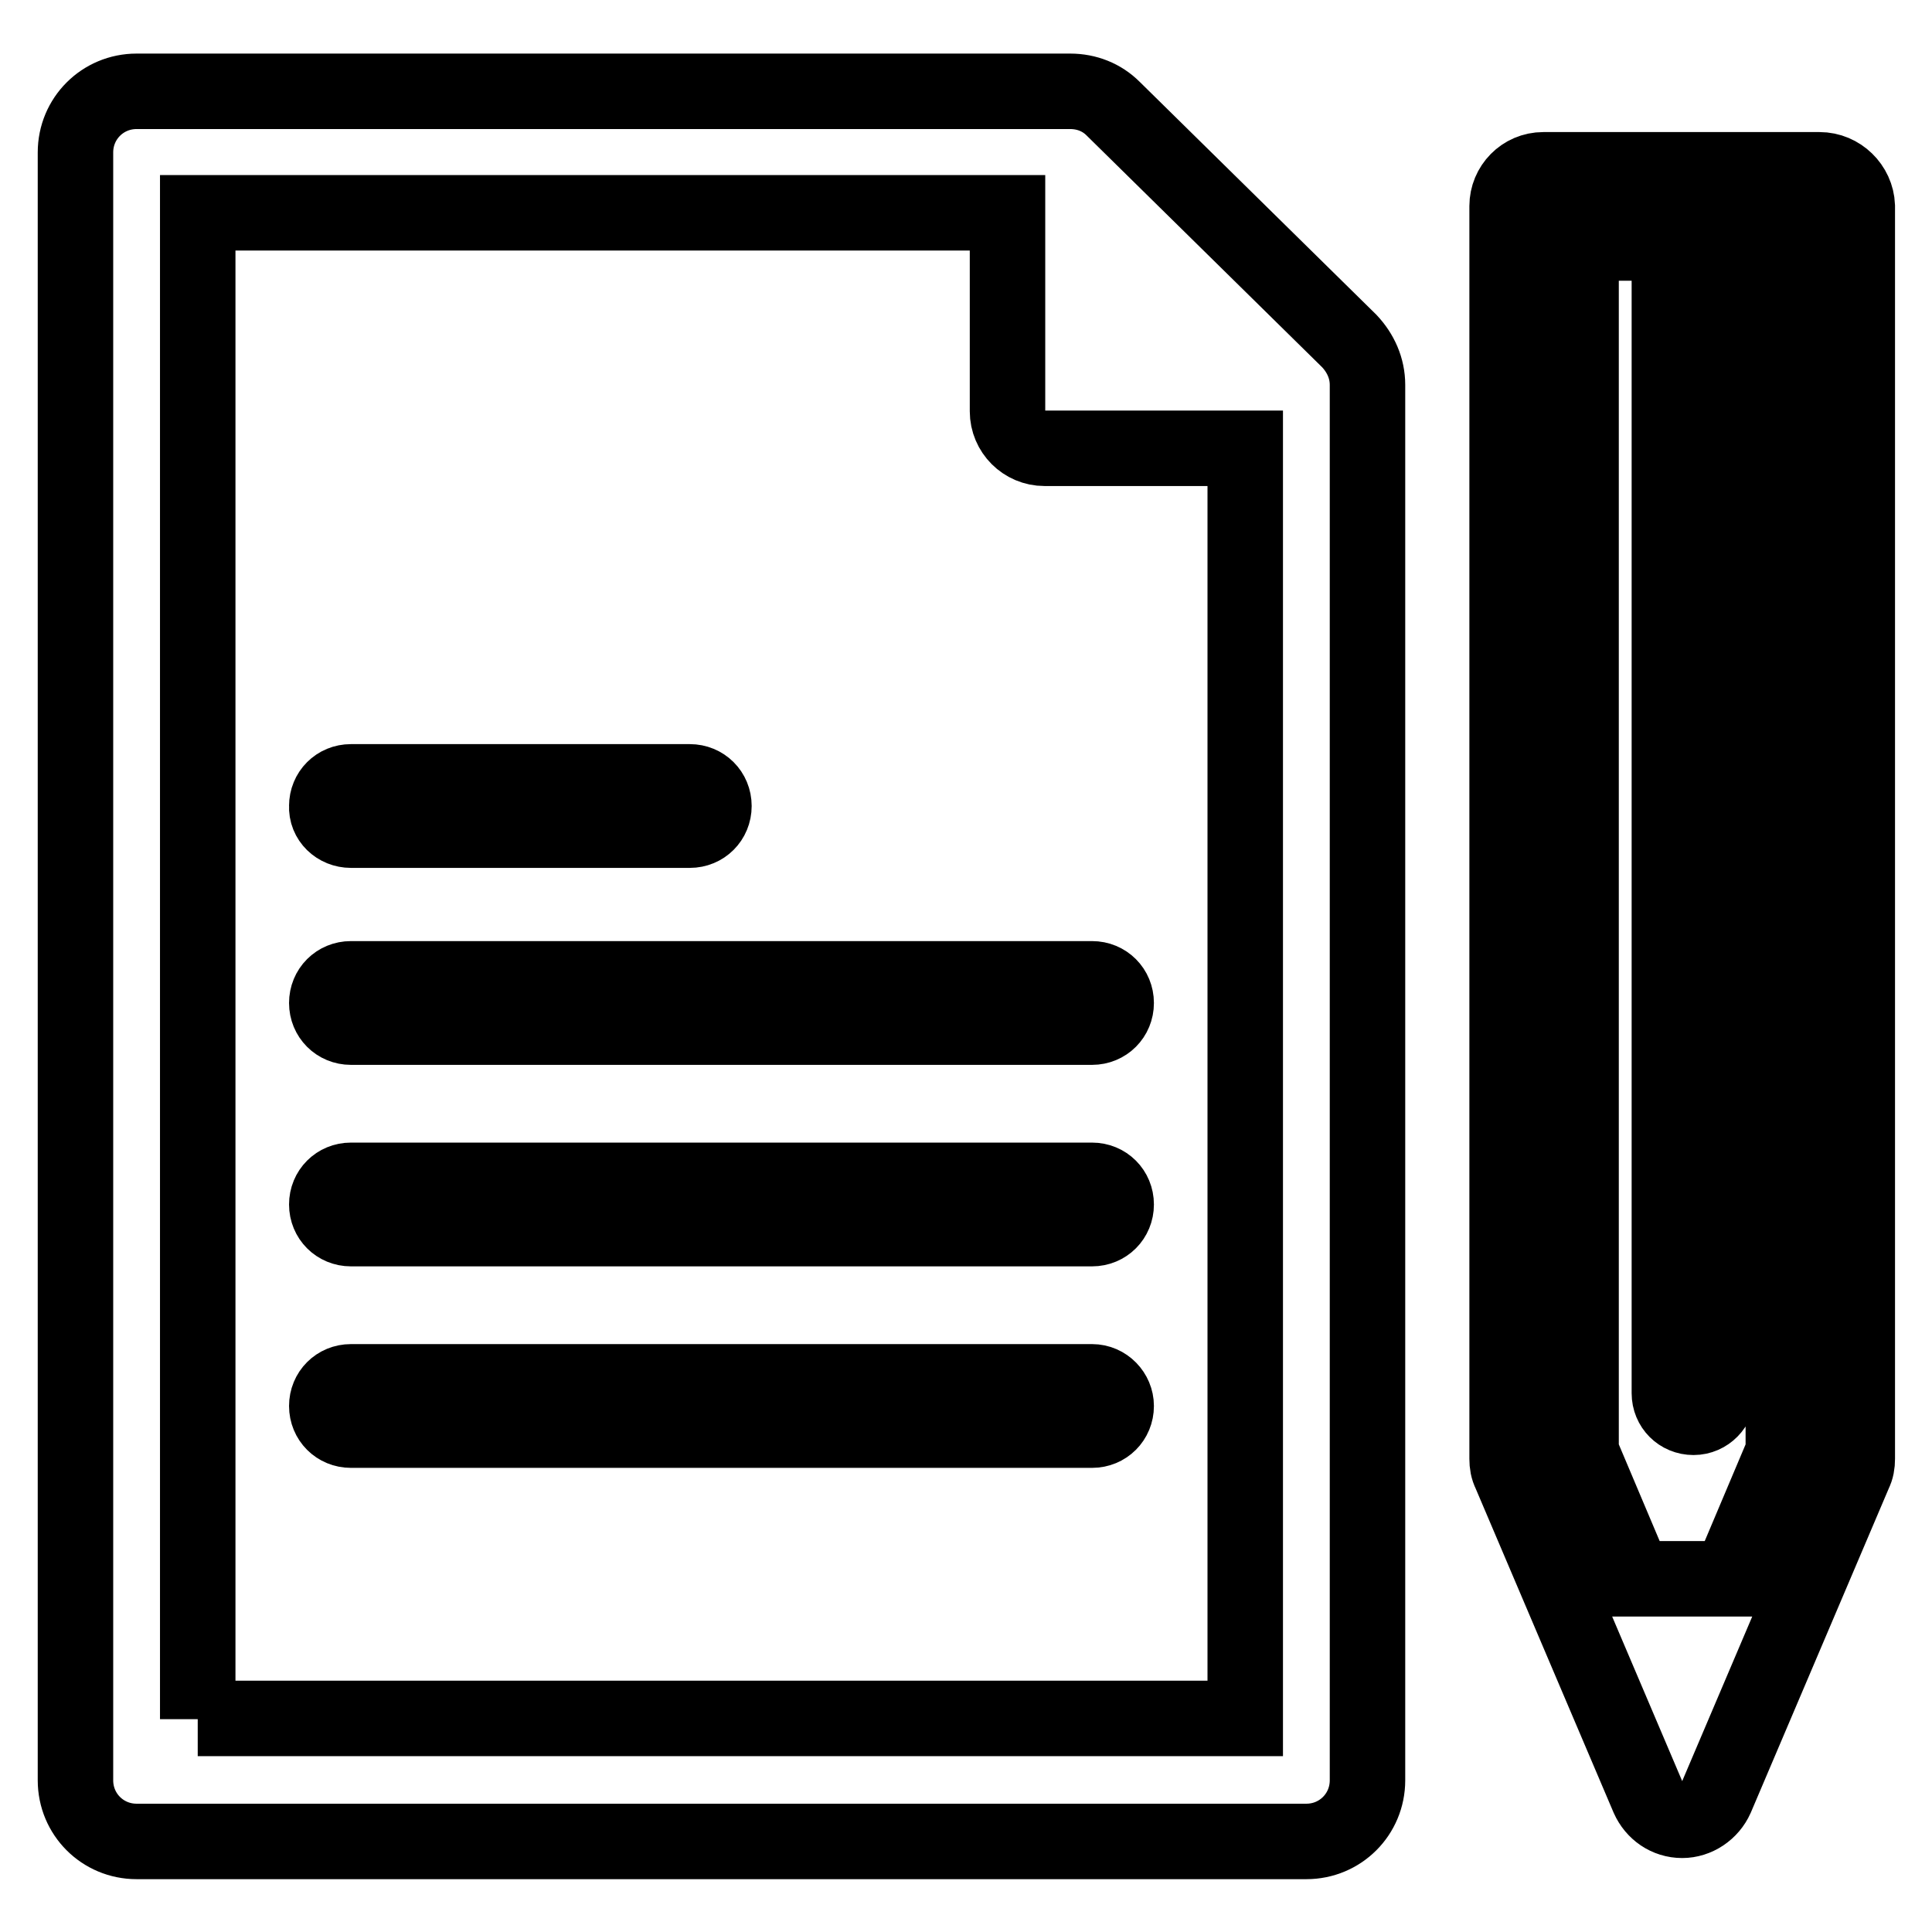 <?xml version="1.0" encoding="utf-8"?>
<!-- Svg Vector Icons : http://www.onlinewebfonts.com/icon -->
<!DOCTYPE svg PUBLIC "-//W3C//DTD SVG 1.1//EN" "http://www.w3.org/Graphics/SVG/1.1/DTD/svg11.dtd">
<svg version="1.1" xmlns="http://www.w3.org/2000/svg" xmlns:xlink="http://www.w3.org/1999/xlink" x="0px" y="0px" viewBox="0 0 256 256" enable-background="new 0 0 256 256" xml:space="preserve">
<g> <path stroke-width="10" fill-opacity="0" stroke="#000000"  d="M144.7,183.1H46.5c-1.8,0-3.2,1.4-3.2,3.2c0,1.8,1.4,3.2,3.2,3.2c0,0,0,0,0,0h98.2c1.8,0,3.2-1.4,3.2-3.2 C147.9,184.6,146.5,183.1,144.7,183.1L144.7,183.1z M144.7,156.4H46.5c-1.8,0-3.2,1.4-3.2,3.2c0,1.8,1.4,3.2,3.2,3.2h98.2 c1.8,0,3.2-1.4,3.2-3.2C147.9,157.8,146.5,156.4,144.7,156.4L144.7,156.4z M144.7,129.7H46.5c-1.8,0-3.2,1.4-3.2,3.2 c0,1.8,1.4,3.2,3.2,3.2c0,0,0,0,0,0h98.2c1.8,0,3.2-1.4,3.2-3.2C147.9,131.1,146.5,129.7,144.7,129.7L144.7,129.7z M46.5,110h44.9 c1.8,0,3.2-1.4,3.2-3.2c0-1.8-1.4-3.2-3.2-3.2H46.5c-1.8,0-3.2,1.4-3.2,3.2c0,0,0,0,0,0C43.2,108.6,44.7,110,46.5,110z M147.5,14.4 c-1.5-1.5-3.5-2.3-5.7-2.3H18.1c-4.5,0-8.1,3.6-8.1,8.1v215.7c0,4.5,3.6,8.1,8.1,8.1h155c4.5,0,8.1-3.6,8.1-8.1V51 c0-2.2-0.9-4.2-2.4-5.8L147.5,14.4z M26.2,227.8V28.2h107.3v26.3c0,2.7,2.2,4.9,4.9,4.9H165v168.3H26.2z M241.1,22.5h-36.6 c-2.7,0-4.8,2.2-4.8,4.8v166c0,0.7,0.1,1.3,0.4,1.9l18.3,43c0.8,1.8,2.5,3,4.5,3c1.9,0,3.7-1.2,4.5-3l18.3-43 c0.3-0.6,0.4-1.2,0.4-1.9v-166C246,24.7,243.8,22.5,241.1,22.5z M236.3,192.4l-7.1,16.8h-12.6l-7.1-16.8V32.2h11.7l0,0.1v152.3 c0,1.8,1.4,3.2,3.2,3.2c1.8,0,3.2-1.5,3.2-3.2V32.3l0-0.1h8.7L236.3,192.4L236.3,192.4z"/></g>
</svg>